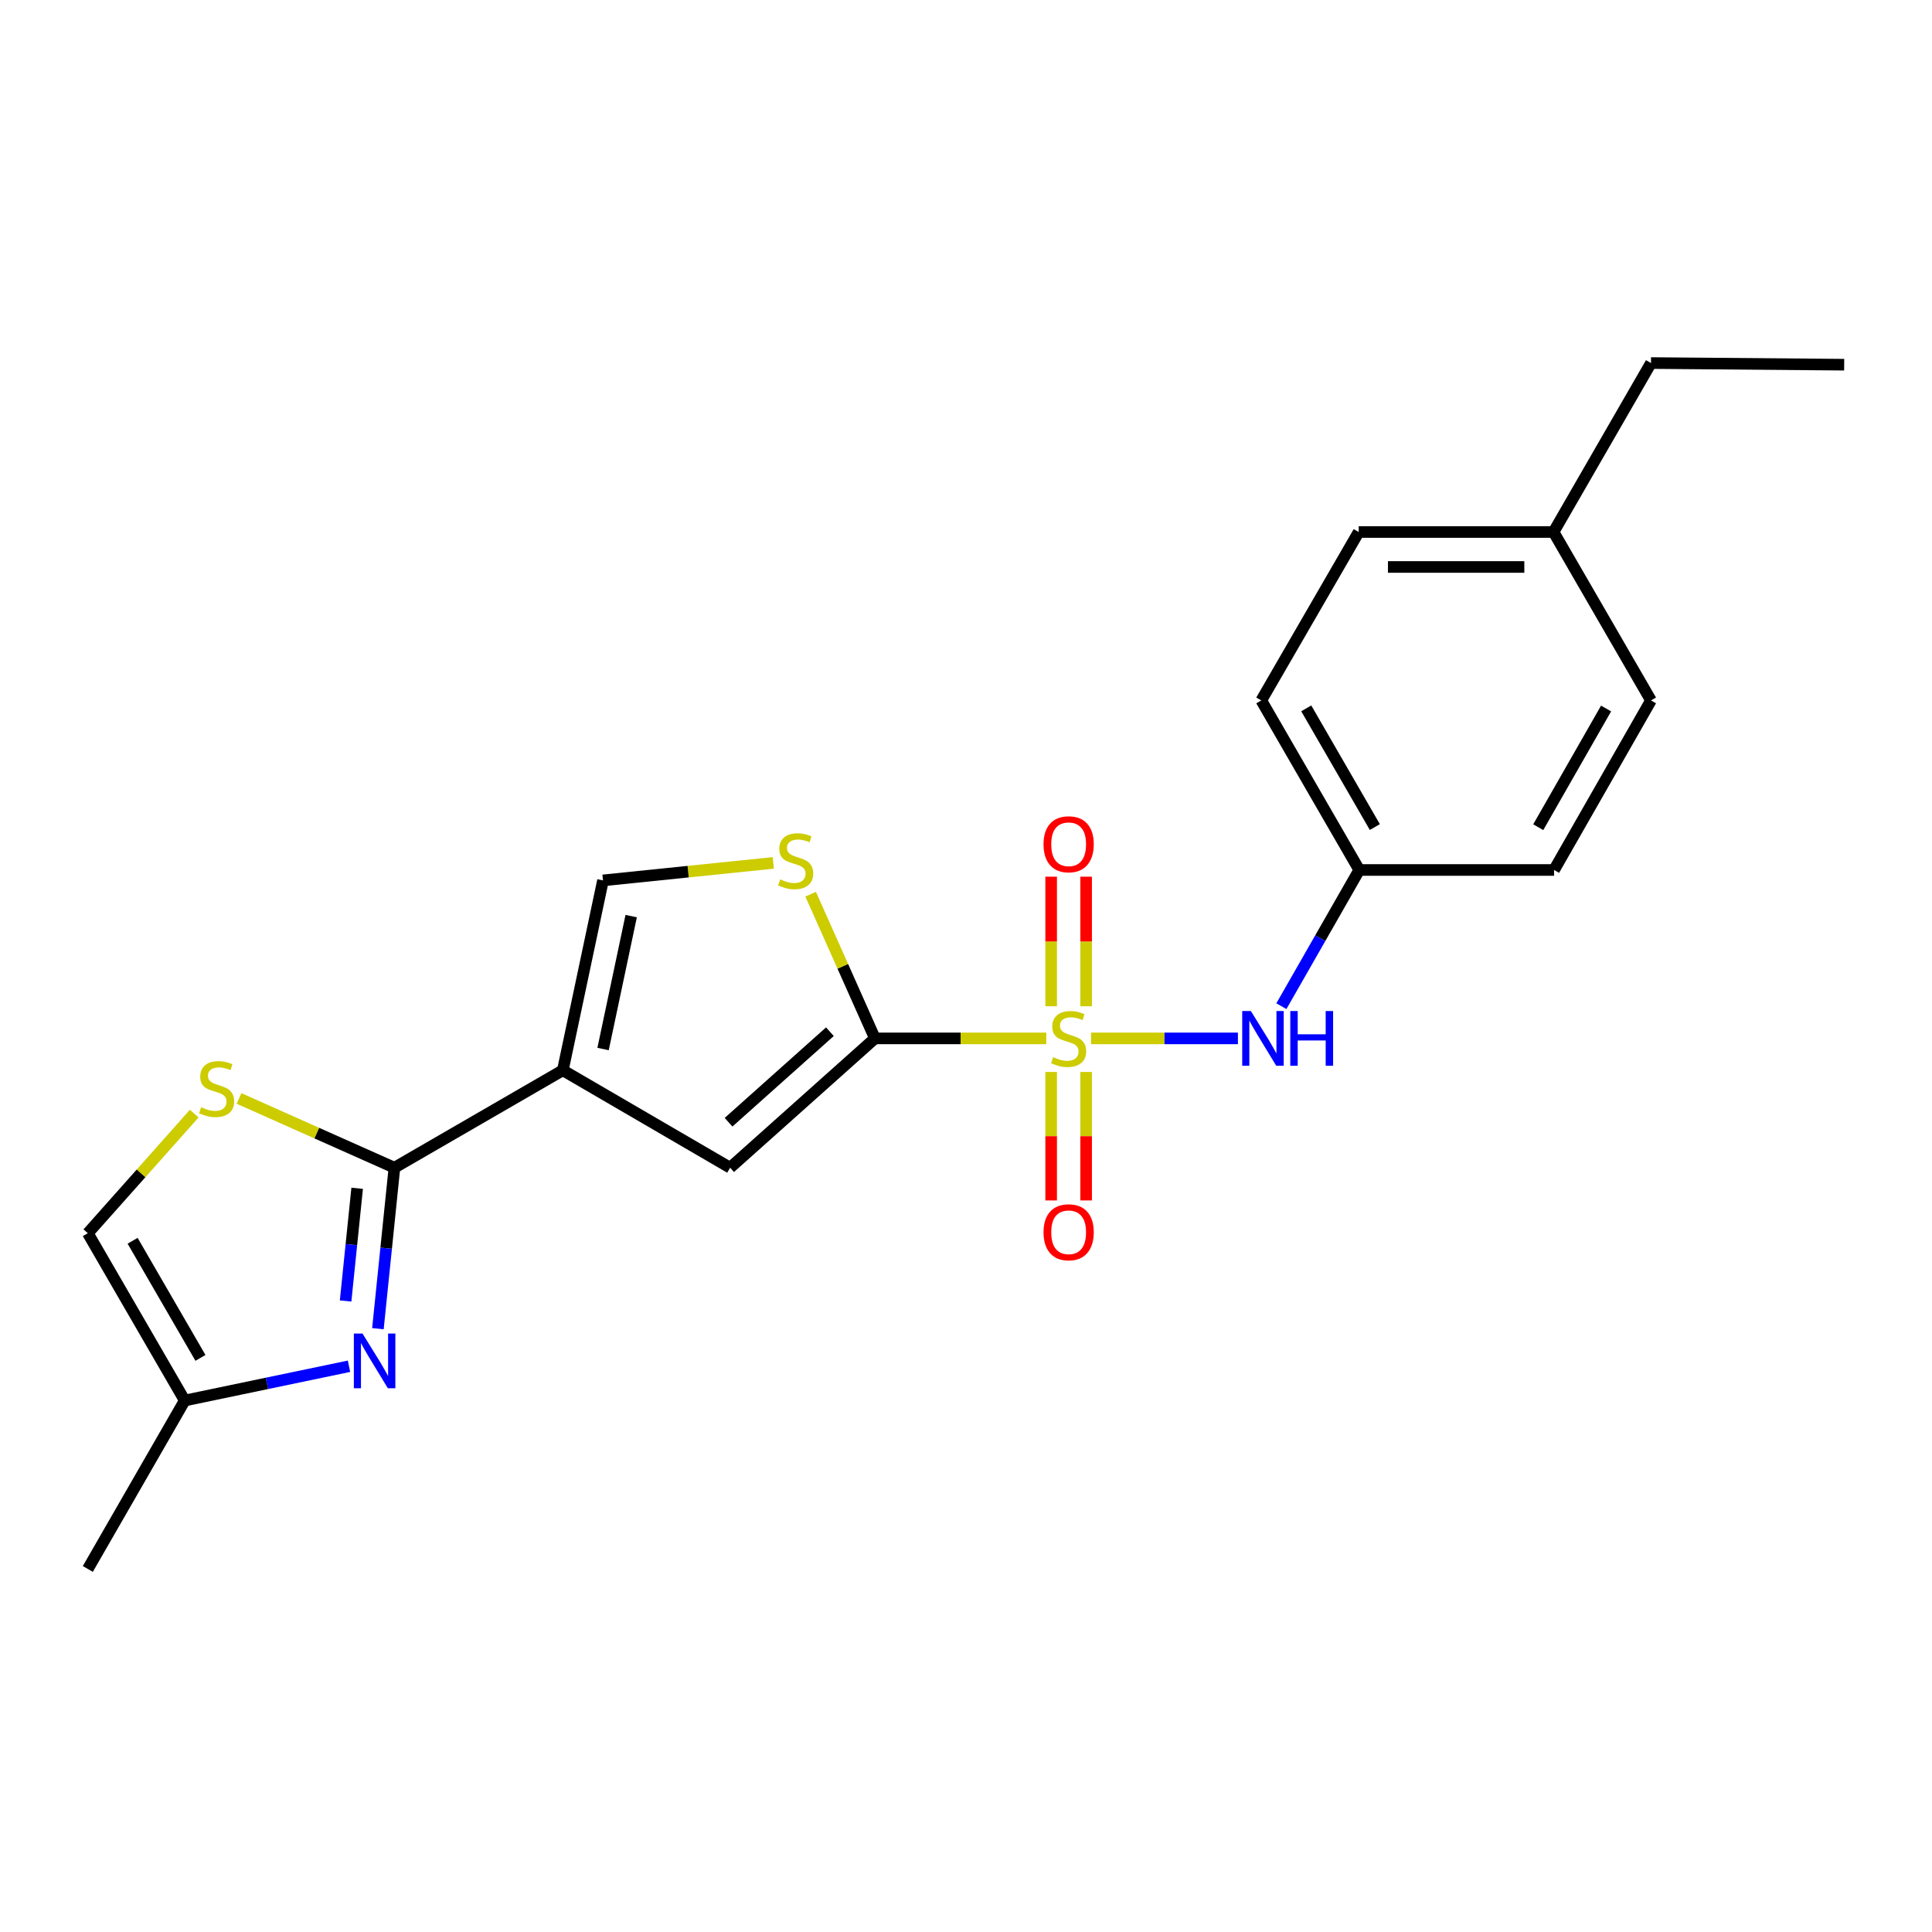 <?xml version='1.0' encoding='iso-8859-1'?>
<svg version='1.1' baseProfile='full'
              xmlns='http://www.w3.org/2000/svg'
                      xmlns:rdkit='http://www.rdkit.org/xml'
                      xmlns:xlink='http://www.w3.org/1999/xlink'
                  xml:space='preserve'
width='1000px' height='1000px' viewBox='0 0 1000 1000'>
<!-- END OF HEADER -->
<rect style='opacity:1.0;fill:#FFFFFF;stroke:none' width='1000' height='1000' x='0' y='0'> </rect>
<path class='bond-0' d='M 541.541,537.47 L 497.198,537.47' style='fill:none;fill-rule:evenodd;stroke:#CCCC00;stroke-width:6px;stroke-linecap:butt;stroke-linejoin:miter;stroke-opacity:1' />
<path class='bond-0' d='M 497.198,537.47 L 452.856,537.47' style='fill:none;fill-rule:evenodd;stroke:#000000;stroke-width:6px;stroke-linecap:butt;stroke-linejoin:miter;stroke-opacity:1' />
<path class='bond-8' d='M 564.722,537.47 L 602.734,537.47' style='fill:none;fill-rule:evenodd;stroke:#CCCC00;stroke-width:6px;stroke-linecap:butt;stroke-linejoin:miter;stroke-opacity:1' />
<path class='bond-8' d='M 602.734,537.47 L 640.746,537.47' style='fill:none;fill-rule:evenodd;stroke:#0000FF;stroke-width:6px;stroke-linecap:butt;stroke-linejoin:miter;stroke-opacity:1' />
<path class='bond-11' d='M 562.178,520.836 L 562.178,487.3' style='fill:none;fill-rule:evenodd;stroke:#CCCC00;stroke-width:6px;stroke-linecap:butt;stroke-linejoin:miter;stroke-opacity:1' />
<path class='bond-11' d='M 562.178,487.3 L 562.178,453.765' style='fill:none;fill-rule:evenodd;stroke:#FF0000;stroke-width:6px;stroke-linecap:butt;stroke-linejoin:miter;stroke-opacity:1' />
<path class='bond-11' d='M 544.077,520.836 L 544.077,487.3' style='fill:none;fill-rule:evenodd;stroke:#CCCC00;stroke-width:6px;stroke-linecap:butt;stroke-linejoin:miter;stroke-opacity:1' />
<path class='bond-11' d='M 544.077,487.3 L 544.077,453.765' style='fill:none;fill-rule:evenodd;stroke:#FF0000;stroke-width:6px;stroke-linecap:butt;stroke-linejoin:miter;stroke-opacity:1' />
<path class='bond-12' d='M 544.077,554.857 L 544.077,588.103' style='fill:none;fill-rule:evenodd;stroke:#CCCC00;stroke-width:6px;stroke-linecap:butt;stroke-linejoin:miter;stroke-opacity:1' />
<path class='bond-12' d='M 544.077,588.103 L 544.077,621.349' style='fill:none;fill-rule:evenodd;stroke:#FF0000;stroke-width:6px;stroke-linecap:butt;stroke-linejoin:miter;stroke-opacity:1' />
<path class='bond-12' d='M 562.178,554.857 L 562.178,588.103' style='fill:none;fill-rule:evenodd;stroke:#CCCC00;stroke-width:6px;stroke-linecap:butt;stroke-linejoin:miter;stroke-opacity:1' />
<path class='bond-12' d='M 562.178,588.103 L 562.178,621.349' style='fill:none;fill-rule:evenodd;stroke:#FF0000;stroke-width:6px;stroke-linecap:butt;stroke-linejoin:miter;stroke-opacity:1' />
<path class='bond-4' d='M 452.856,537.47 L 377.916,604.405' style='fill:none;fill-rule:evenodd;stroke:#000000;stroke-width:6px;stroke-linecap:butt;stroke-linejoin:miter;stroke-opacity:1' />
<path class='bond-4' d='M 429.557,534.01 L 377.099,580.864' style='fill:none;fill-rule:evenodd;stroke:#000000;stroke-width:6px;stroke-linecap:butt;stroke-linejoin:miter;stroke-opacity:1' />
<path class='bond-5' d='M 452.856,537.47 L 436.224,500.157' style='fill:none;fill-rule:evenodd;stroke:#000000;stroke-width:6px;stroke-linecap:butt;stroke-linejoin:miter;stroke-opacity:1' />
<path class='bond-5' d='M 436.224,500.157 L 419.592,462.843' style='fill:none;fill-rule:evenodd;stroke:#CCCC00;stroke-width:6px;stroke-linecap:butt;stroke-linejoin:miter;stroke-opacity:1' />
<path class='bond-1' d='M 291.321,553.972 L 377.916,604.405' style='fill:none;fill-rule:evenodd;stroke:#000000;stroke-width:6px;stroke-linecap:butt;stroke-linejoin:miter;stroke-opacity:1' />
<path class='bond-2' d='M 291.321,553.972 L 204.153,604.405' style='fill:none;fill-rule:evenodd;stroke:#000000;stroke-width:6px;stroke-linecap:butt;stroke-linejoin:miter;stroke-opacity:1' />
<path class='bond-22' d='M 291.321,553.972 L 312.108,455.692' style='fill:none;fill-rule:evenodd;stroke:#000000;stroke-width:6px;stroke-linecap:butt;stroke-linejoin:miter;stroke-opacity:1' />
<path class='bond-22' d='M 312.149,542.976 L 326.699,474.18' style='fill:none;fill-rule:evenodd;stroke:#000000;stroke-width:6px;stroke-linecap:butt;stroke-linejoin:miter;stroke-opacity:1' />
<path class='bond-3' d='M 204.153,604.405 L 199.88,646.068' style='fill:none;fill-rule:evenodd;stroke:#000000;stroke-width:6px;stroke-linecap:butt;stroke-linejoin:miter;stroke-opacity:1' />
<path class='bond-3' d='M 199.88,646.068 L 195.606,687.732' style='fill:none;fill-rule:evenodd;stroke:#0000FF;stroke-width:6px;stroke-linecap:butt;stroke-linejoin:miter;stroke-opacity:1' />
<path class='bond-3' d='M 184.864,615.057 L 181.873,644.221' style='fill:none;fill-rule:evenodd;stroke:#000000;stroke-width:6px;stroke-linecap:butt;stroke-linejoin:miter;stroke-opacity:1' />
<path class='bond-3' d='M 181.873,644.221 L 178.881,673.385' style='fill:none;fill-rule:evenodd;stroke:#0000FF;stroke-width:6px;stroke-linecap:butt;stroke-linejoin:miter;stroke-opacity:1' />
<path class='bond-6' d='M 204.153,604.405 L 163.935,586.48' style='fill:none;fill-rule:evenodd;stroke:#000000;stroke-width:6px;stroke-linecap:butt;stroke-linejoin:miter;stroke-opacity:1' />
<path class='bond-6' d='M 163.935,586.48 L 123.717,568.555' style='fill:none;fill-rule:evenodd;stroke:#CCCC00;stroke-width:6px;stroke-linecap:butt;stroke-linejoin:miter;stroke-opacity:1' />
<path class='bond-9' d='M 180.646,707.169 L 138.131,716.039' style='fill:none;fill-rule:evenodd;stroke:#0000FF;stroke-width:6px;stroke-linecap:butt;stroke-linejoin:miter;stroke-opacity:1' />
<path class='bond-9' d='M 138.131,716.039 L 95.615,724.909' style='fill:none;fill-rule:evenodd;stroke:#000000;stroke-width:6px;stroke-linecap:butt;stroke-linejoin:miter;stroke-opacity:1' />
<path class='bond-7' d='M 400.25,446.635 L 356.179,451.163' style='fill:none;fill-rule:evenodd;stroke:#CCCC00;stroke-width:6px;stroke-linecap:butt;stroke-linejoin:miter;stroke-opacity:1' />
<path class='bond-7' d='M 356.179,451.163 L 312.108,455.692' style='fill:none;fill-rule:evenodd;stroke:#000000;stroke-width:6px;stroke-linecap:butt;stroke-linejoin:miter;stroke-opacity:1' />
<path class='bond-10' d='M 100.531,576.407 L 72.993,607.356' style='fill:none;fill-rule:evenodd;stroke:#CCCC00;stroke-width:6px;stroke-linecap:butt;stroke-linejoin:miter;stroke-opacity:1' />
<path class='bond-10' d='M 72.993,607.356 L 45.455,638.305' style='fill:none;fill-rule:evenodd;stroke:#000000;stroke-width:6px;stroke-linecap:butt;stroke-linejoin:miter;stroke-opacity:1' />
<path class='bond-13' d='M 663.242,520.8 L 683.396,485.551' style='fill:none;fill-rule:evenodd;stroke:#0000FF;stroke-width:6px;stroke-linecap:butt;stroke-linejoin:miter;stroke-opacity:1' />
<path class='bond-13' d='M 683.396,485.551 L 703.55,450.302' style='fill:none;fill-rule:evenodd;stroke:#000000;stroke-width:6px;stroke-linecap:butt;stroke-linejoin:miter;stroke-opacity:1' />
<path class='bond-19' d='M 95.615,724.909 L 45.455,812.088' style='fill:none;fill-rule:evenodd;stroke:#000000;stroke-width:6px;stroke-linecap:butt;stroke-linejoin:miter;stroke-opacity:1' />
<path class='bond-24' d='M 95.615,724.909 L 45.455,638.305' style='fill:none;fill-rule:evenodd;stroke:#000000;stroke-width:6px;stroke-linecap:butt;stroke-linejoin:miter;stroke-opacity:1' />
<path class='bond-24' d='M 103.755,702.846 L 68.642,642.223' style='fill:none;fill-rule:evenodd;stroke:#000000;stroke-width:6px;stroke-linecap:butt;stroke-linejoin:miter;stroke-opacity:1' />
<path class='bond-15' d='M 703.55,450.302 L 804.385,450.302' style='fill:none;fill-rule:evenodd;stroke:#000000;stroke-width:6px;stroke-linecap:butt;stroke-linejoin:miter;stroke-opacity:1' />
<path class='bond-16' d='M 703.55,450.302 L 652.836,362.54' style='fill:none;fill-rule:evenodd;stroke:#000000;stroke-width:6px;stroke-linecap:butt;stroke-linejoin:miter;stroke-opacity:1' />
<path class='bond-16' d='M 711.616,428.081 L 676.116,366.648' style='fill:none;fill-rule:evenodd;stroke:#000000;stroke-width:6px;stroke-linecap:butt;stroke-linejoin:miter;stroke-opacity:1' />
<path class='bond-14' d='M 804.113,275.362 L 703.268,275.362' style='fill:none;fill-rule:evenodd;stroke:#000000;stroke-width:6px;stroke-linecap:butt;stroke-linejoin:miter;stroke-opacity:1' />
<path class='bond-14' d='M 788.986,293.463 L 718.395,293.463' style='fill:none;fill-rule:evenodd;stroke:#000000;stroke-width:6px;stroke-linecap:butt;stroke-linejoin:miter;stroke-opacity:1' />
<path class='bond-20' d='M 804.113,275.362 L 854.545,187.912' style='fill:none;fill-rule:evenodd;stroke:#000000;stroke-width:6px;stroke-linecap:butt;stroke-linejoin:miter;stroke-opacity:1' />
<path class='bond-23' d='M 804.113,275.362 L 854.545,362.54' style='fill:none;fill-rule:evenodd;stroke:#000000;stroke-width:6px;stroke-linecap:butt;stroke-linejoin:miter;stroke-opacity:1' />
<path class='bond-17' d='M 804.385,450.302 L 854.545,362.54' style='fill:none;fill-rule:evenodd;stroke:#000000;stroke-width:6px;stroke-linecap:butt;stroke-linejoin:miter;stroke-opacity:1' />
<path class='bond-17' d='M 796.193,428.155 L 831.306,366.722' style='fill:none;fill-rule:evenodd;stroke:#000000;stroke-width:6px;stroke-linecap:butt;stroke-linejoin:miter;stroke-opacity:1' />
<path class='bond-18' d='M 652.836,362.54 L 703.268,275.362' style='fill:none;fill-rule:evenodd;stroke:#000000;stroke-width:6px;stroke-linecap:butt;stroke-linejoin:miter;stroke-opacity:1' />
<path class='bond-21' d='M 854.545,187.912 L 954.545,188.767' style='fill:none;fill-rule:evenodd;stroke:#000000;stroke-width:6px;stroke-linecap:butt;stroke-linejoin:miter;stroke-opacity:1' />
<path  class='atom-0' d='M 545.128 547.19
Q 545.448 547.31, 546.768 547.87
Q 548.088 548.43, 549.528 548.79
Q 551.008 549.11, 552.448 549.11
Q 555.128 549.11, 556.688 547.83
Q 558.248 546.51, 558.248 544.23
Q 558.248 542.67, 557.448 541.71
Q 556.688 540.75, 555.488 540.23
Q 554.288 539.71, 552.288 539.11
Q 549.768 538.35, 548.248 537.63
Q 546.768 536.91, 545.688 535.39
Q 544.648 533.87, 544.648 531.31
Q 544.648 527.75, 547.048 525.55
Q 549.488 523.35, 554.288 523.35
Q 557.568 523.35, 561.288 524.91
L 560.368 527.99
Q 556.968 526.59, 554.408 526.59
Q 551.648 526.59, 550.128 527.75
Q 548.608 528.87, 548.648 530.83
Q 548.648 532.35, 549.408 533.27
Q 550.208 534.19, 551.328 534.71
Q 552.488 535.23, 554.408 535.83
Q 556.968 536.63, 558.488 537.43
Q 560.008 538.23, 561.088 539.87
Q 562.208 541.47, 562.208 544.23
Q 562.208 548.15, 559.568 550.27
Q 556.968 552.35, 552.608 552.35
Q 550.088 552.35, 548.168 551.79
Q 546.288 551.27, 544.048 550.35
L 545.128 547.19
' fill='#CCCC00'/>
<path  class='atom-4' d='M 187.636 690.245
L 196.916 705.245
Q 197.836 706.725, 199.316 709.405
Q 200.796 712.085, 200.876 712.245
L 200.876 690.245
L 204.636 690.245
L 204.636 718.565
L 200.756 718.565
L 190.796 702.165
Q 189.636 700.245, 188.396 698.045
Q 187.196 695.845, 186.836 695.165
L 186.836 718.565
L 183.156 718.565
L 183.156 690.245
L 187.636 690.245
' fill='#0000FF'/>
<path  class='atom-6' d='M 403.836 455.164
Q 404.156 455.284, 405.476 455.844
Q 406.796 456.404, 408.236 456.764
Q 409.716 457.084, 411.156 457.084
Q 413.836 457.084, 415.396 455.804
Q 416.956 454.484, 416.956 452.204
Q 416.956 450.644, 416.156 449.684
Q 415.396 448.724, 414.196 448.204
Q 412.996 447.684, 410.996 447.084
Q 408.476 446.324, 406.956 445.604
Q 405.476 444.884, 404.396 443.364
Q 403.356 441.844, 403.356 439.284
Q 403.356 435.724, 405.756 433.524
Q 408.196 431.324, 412.996 431.324
Q 416.276 431.324, 419.996 432.884
L 419.076 435.964
Q 415.676 434.564, 413.116 434.564
Q 410.356 434.564, 408.836 435.724
Q 407.316 436.844, 407.356 438.804
Q 407.356 440.324, 408.116 441.244
Q 408.916 442.164, 410.036 442.684
Q 411.196 443.204, 413.116 443.804
Q 415.676 444.604, 417.196 445.404
Q 418.716 446.204, 419.796 447.844
Q 420.916 449.444, 420.916 452.204
Q 420.916 456.124, 418.276 458.244
Q 415.676 460.324, 411.316 460.324
Q 408.796 460.324, 406.876 459.764
Q 404.996 459.244, 402.756 458.324
L 403.836 455.164
' fill='#CCCC00'/>
<path  class='atom-7' d='M 104.118 573.105
Q 104.438 573.225, 105.758 573.785
Q 107.078 574.345, 108.518 574.705
Q 109.998 575.025, 111.438 575.025
Q 114.118 575.025, 115.678 573.745
Q 117.238 572.425, 117.238 570.145
Q 117.238 568.585, 116.438 567.625
Q 115.678 566.665, 114.478 566.145
Q 113.278 565.625, 111.278 565.025
Q 108.758 564.265, 107.238 563.545
Q 105.758 562.825, 104.678 561.305
Q 103.638 559.785, 103.638 557.225
Q 103.638 553.665, 106.038 551.465
Q 108.478 549.265, 113.278 549.265
Q 116.558 549.265, 120.278 550.825
L 119.358 553.905
Q 115.958 552.505, 113.398 552.505
Q 110.638 552.505, 109.118 553.665
Q 107.598 554.785, 107.638 556.745
Q 107.638 558.265, 108.398 559.185
Q 109.198 560.105, 110.318 560.625
Q 111.478 561.145, 113.398 561.745
Q 115.958 562.545, 117.478 563.345
Q 118.998 564.145, 120.078 565.785
Q 121.198 567.385, 121.198 570.145
Q 121.198 574.065, 118.558 576.185
Q 115.958 578.265, 111.598 578.265
Q 109.078 578.265, 107.158 577.705
Q 105.278 577.185, 103.038 576.265
L 104.118 573.105
' fill='#CCCC00'/>
<path  class='atom-9' d='M 647.451 523.31
L 656.731 538.31
Q 657.651 539.79, 659.131 542.47
Q 660.611 545.15, 660.691 545.31
L 660.691 523.31
L 664.451 523.31
L 664.451 551.63
L 660.571 551.63
L 650.611 535.23
Q 649.451 533.31, 648.211 531.11
Q 647.011 528.91, 646.651 528.23
L 646.651 551.63
L 642.971 551.63
L 642.971 523.31
L 647.451 523.31
' fill='#0000FF'/>
<path  class='atom-9' d='M 667.851 523.31
L 671.691 523.31
L 671.691 535.35
L 686.171 535.35
L 686.171 523.31
L 690.011 523.31
L 690.011 551.63
L 686.171 551.63
L 686.171 538.55
L 671.691 538.55
L 671.691 551.63
L 667.851 551.63
L 667.851 523.31
' fill='#0000FF'/>
<path  class='atom-12' d='M 540.128 436.987
Q 540.128 430.187, 543.488 426.387
Q 546.848 422.587, 553.128 422.587
Q 559.408 422.587, 562.768 426.387
Q 566.128 430.187, 566.128 436.987
Q 566.128 443.867, 562.728 447.787
Q 559.328 451.667, 553.128 451.667
Q 546.888 451.667, 543.488 447.787
Q 540.128 443.907, 540.128 436.987
M 553.128 448.467
Q 557.448 448.467, 559.768 445.587
Q 562.128 442.667, 562.128 436.987
Q 562.128 431.427, 559.768 428.627
Q 557.448 425.787, 553.128 425.787
Q 548.808 425.787, 546.448 428.587
Q 544.128 431.387, 544.128 436.987
Q 544.128 442.707, 546.448 445.587
Q 548.808 448.467, 553.128 448.467
' fill='#FF0000'/>
<path  class='atom-13' d='M 540.128 637.821
Q 540.128 631.021, 543.488 627.221
Q 546.848 623.421, 553.128 623.421
Q 559.408 623.421, 562.768 627.221
Q 566.128 631.021, 566.128 637.821
Q 566.128 644.701, 562.728 648.621
Q 559.328 652.501, 553.128 652.501
Q 546.888 652.501, 543.488 648.621
Q 540.128 644.741, 540.128 637.821
M 553.128 649.301
Q 557.448 649.301, 559.768 646.421
Q 562.128 643.501, 562.128 637.821
Q 562.128 632.261, 559.768 629.461
Q 557.448 626.621, 553.128 626.621
Q 548.808 626.621, 546.448 629.421
Q 544.128 632.221, 544.128 637.821
Q 544.128 643.541, 546.448 646.421
Q 548.808 649.301, 553.128 649.301
' fill='#FF0000'/>
</svg>
